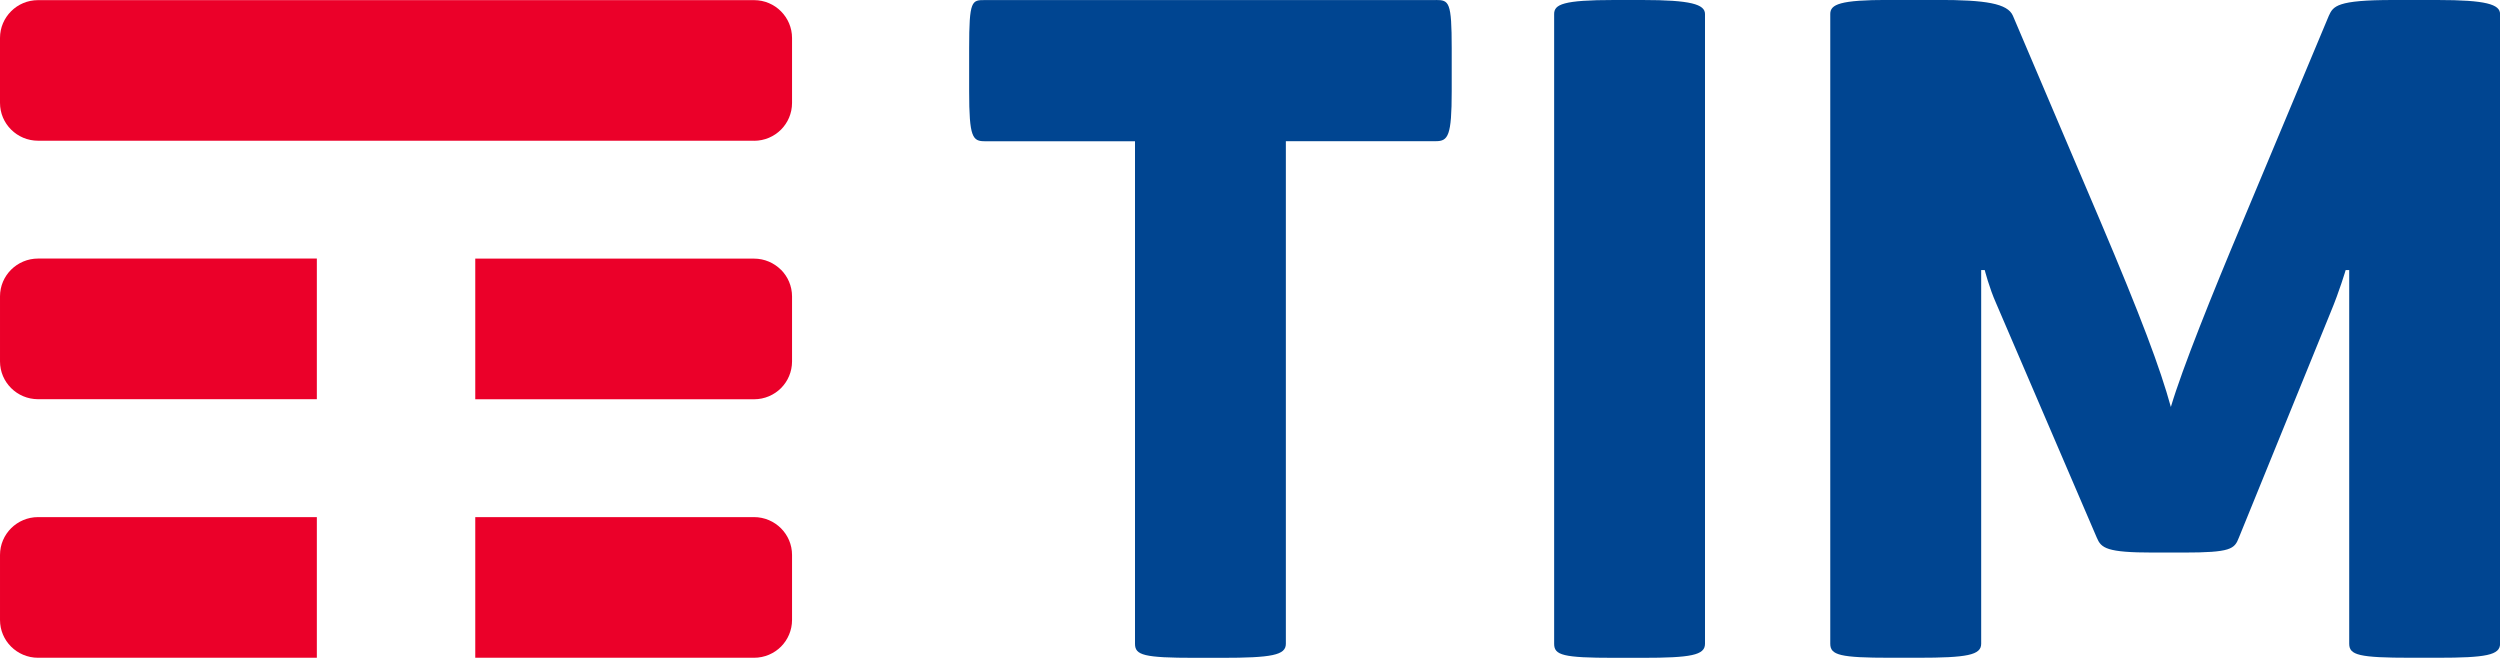 <?xml version="1.0" encoding="UTF-8"?><svg id="Livello_1" xmlns="http://www.w3.org/2000/svg" viewBox="0 0 380 100"><defs><style>.cls-1{fill:#eb0029;}.cls-1,.cls-2{stroke-width:0px;}.cls-2{fill:#004591;}</style></defs><path class="cls-2" d="m370.48,0h-6.71c-8.58,0-9.12.93-9.79,2.4l-13.28,31.73c-4.43,10.53-8.99,21.87-10.73,27.73-1.61-5.87-4.56-13.73-10.73-28.27l-13.28-31.2c-.81-1.87-4.16-2.4-11.4-2.4h-7.51c-7.38,0-8.85.67-8.85,2.13v95.73c0,1.73,1.48,2.13,9.12,2.13h4.16c7.51,0,9.66-.4,9.66-2.13v-56.8h.54s.67,2.67,1.74,5.07l15.29,35.6c.67,1.6,1.48,2.27,8.59,2.27h4.56c7.24,0,7.78-.53,8.45-2.27l13.95-34.27c1.34-3.2,2.28-6.4,2.28-6.4h.54v56.8c0,1.73,1.48,2.13,9.39,2.13h4.02c7.38,0,9.52-.4,9.52-2.13V2.13c0-1.47-2.15-2.13-9.52-2.13m-111.33,2.13c0-1.47-2.15-2.13-9.52-2.13h-4.29c-7.78,0-9.12.67-9.12,2.13v95.73c0,1.73,1.34,2.13,9.12,2.13h4.29c7.38,0,9.52-.4,9.52-2.13V2.13Zm-40.91-2.13c2.01,0,2.41.27,2.41,7.33v6.53c0,6.8-.54,7.6-2.41,7.6h-22.8v76.4c0,1.73-2.15,2.13-9.79,2.13h-4.02c-7.78,0-9.12-.4-9.12-2.13V21.47h-22.8c-1.88,0-2.41-.53-2.41-7.6v-6.53c0-7.33.4-7.33,2.41-7.33h68.54Z"/><path class="cls-1" d="m48.16,78.6H5.79c-1.6,0-3.05.65-4.1,1.69-1.04,1.04-1.69,2.48-1.69,4.06v9.88c0,1.58.64,3.01,1.68,4.05,1.05,1.05,2.5,1.7,4.11,1.7h42.37v-21.38Zm70.56,1.71c-1.05-1.05-2.5-1.71-4.11-1.71h-42.37v21.38h42.37c1.61,0,3.06-.65,4.11-1.7,1.03-1.04,1.67-2.47,1.67-4.05v-9.88c0-1.58-.64-3-1.67-4.04m0-39.29c-1.05-1.05-2.5-1.71-4.11-1.71h-42.37v21.38h42.37c1.61,0,3.06-.65,4.11-1.7,1.03-1.04,1.67-2.47,1.67-4.05v-9.88c0-1.58-.64-3.01-1.67-4.05m-70.56-1.71H5.79c-1.6,0-3.05.65-4.1,1.69-1.04,1.04-1.69,2.47-1.69,4.06v9.88c0,1.58.64,3.01,1.68,4.05,1.05,1.05,2.5,1.7,4.11,1.7h42.37v-21.38Zm66.45-17.91H5.79c-1.61,0-3.06-.65-4.11-1.7-1.04-1.04-1.68-2.47-1.68-4.05V5.77c0-1.59.65-3.02,1.69-4.06C2.74.66,4.18.02,5.79.02h108.82c1.61,0,3.06.65,4.11,1.71,1.03,1.04,1.67,2.47,1.67,4.04v9.88c0,1.58-.64,3.01-1.67,4.05-1.05,1.05-2.5,1.7-4.11,1.7"/></svg>